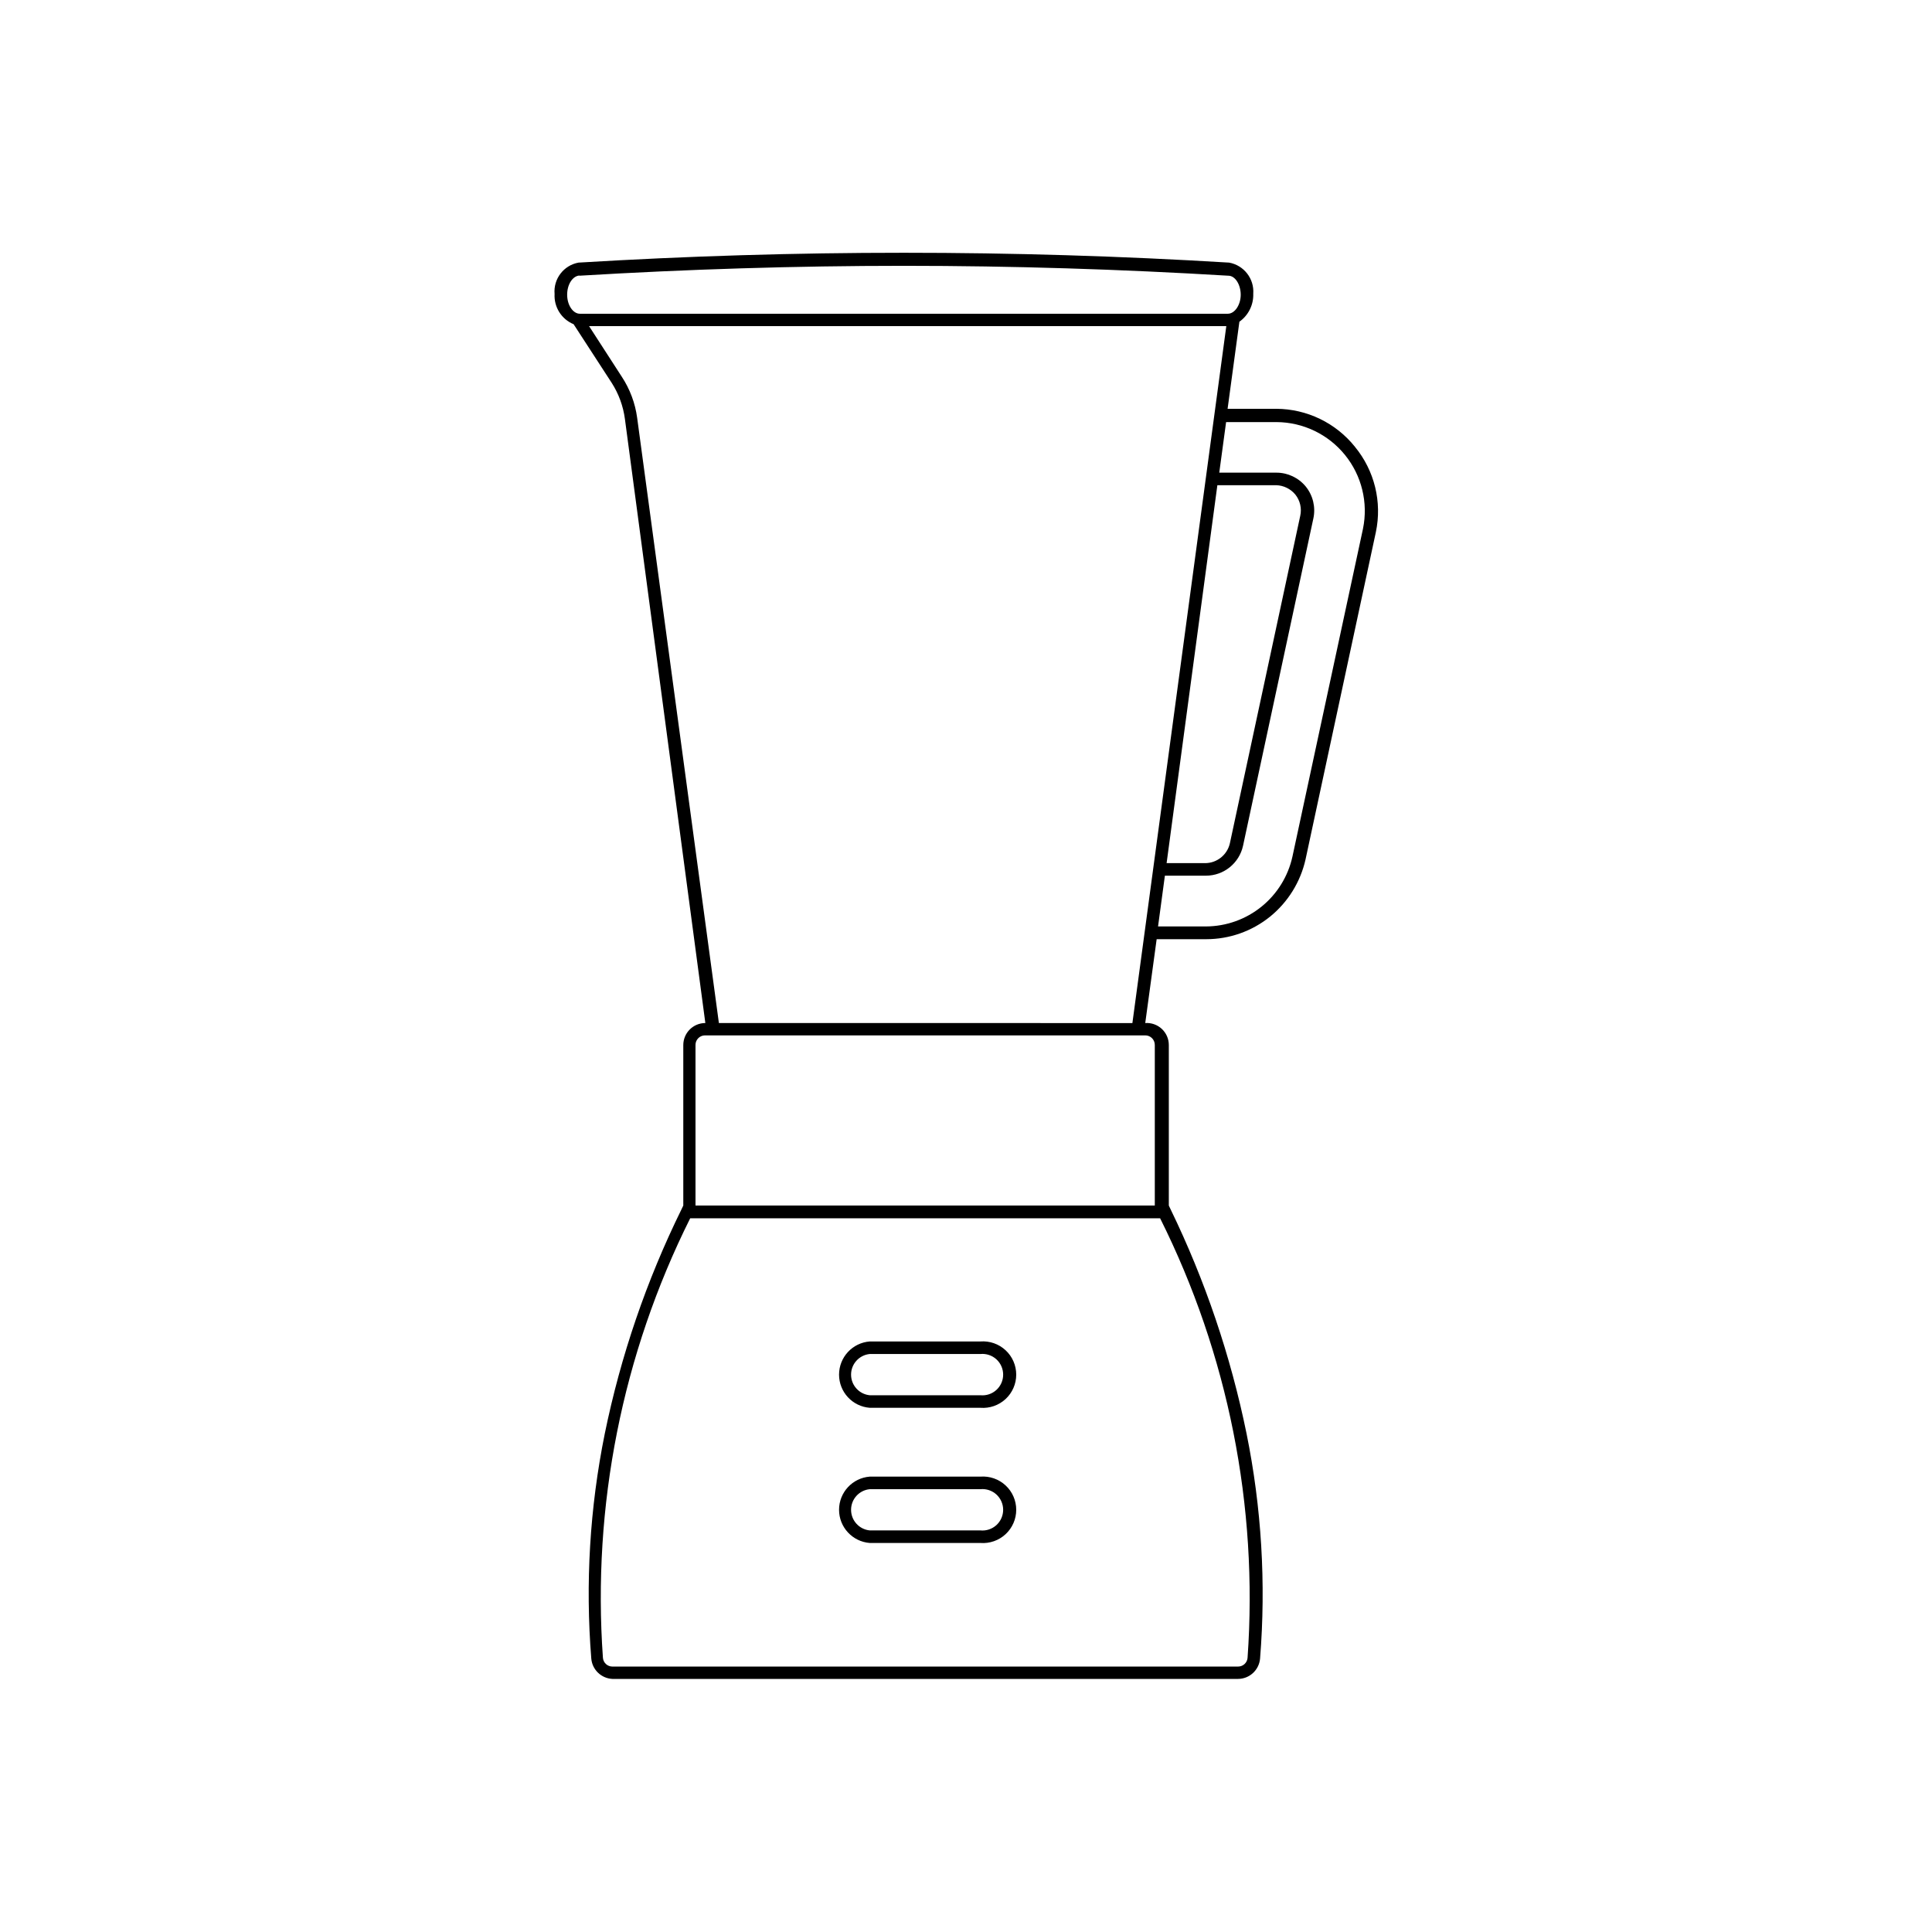 <?xml version="1.0" encoding="UTF-8"?>
<!-- Uploaded to: ICON Repo, www.svgrepo.com, Generator: ICON Repo Mixer Tools -->
<svg fill="#000000" width="800px" height="800px" version="1.1" viewBox="144 144 512 512" xmlns="http://www.w3.org/2000/svg">
 <g>
  <path d="m403.83 499.5h-29.324c-4.598 0.348-8.148 4.18-8.148 8.793 0 4.609 3.551 8.441 8.148 8.789h29.324c2.445 0.188 4.859-0.656 6.66-2.324 1.801-1.668 2.82-4.012 2.82-6.465s-1.02-4.797-2.82-6.465-4.215-2.512-6.66-2.328zm0 14.258h-29.324c-2.816-0.27-4.965-2.637-4.965-5.465s2.148-5.195 4.965-5.469h29.324c1.539-0.145 3.07 0.363 4.219 1.402 1.145 1.043 1.797 2.519 1.797 4.066s-0.652 3.023-1.797 4.062c-1.148 1.043-2.68 1.551-4.219 1.402z"/>
  <path d="m403.83 535.32h-29.324c-4.598 0.352-8.148 4.184-8.148 8.793s3.551 8.441 8.148 8.793h29.324c2.445 0.184 4.859-0.66 6.66-2.328s2.82-4.012 2.82-6.465-1.02-4.797-2.82-6.465c-1.801-1.668-4.215-2.512-6.66-2.328zm0 14.258h-29.324c-2.816-0.27-4.965-2.637-4.965-5.465s2.148-5.195 4.965-5.465h29.324c1.539-0.148 3.07 0.359 4.219 1.398 1.145 1.043 1.797 2.519 1.797 4.066s-0.652 3.023-1.797 4.066c-1.148 1.039-2.68 1.547-4.219 1.398z"/>
  <path d="m503.08 262.41c-5.07-6.336-12.738-10.043-20.859-10.074h-12.895l3.125-23.074h-0.004c2.394-1.695 3.777-4.477 3.68-7.406 0.297-3.984-2.465-7.551-6.398-8.262-57.418-3.477-114.99-3.477-172.41 0-3.945 0.715-6.695 4.316-6.348 8.312-0.195 3.469 1.824 6.684 5.039 8.012l10.078 15.516c1.871 2.906 3.074 6.195 3.523 9.621l21.312 160.06c-3.227 0-5.844 2.617-5.844 5.844v42.52l-0.453 0.957v0.004c-9.293 18.883-16.133 38.879-20.355 59.5-3.969 19.602-5.176 39.664-3.574 59.598 0.246 2.945 2.641 5.25 5.59 5.391h165.8c3.051-0.012 5.582-2.352 5.844-5.391 1.598-19.934 0.395-39.996-3.578-59.598-4.203-20.598-10.973-40.59-20.152-59.5l-0.453-0.957v-42.574c-0.008-1.613-0.688-3.152-1.867-4.25-1.184-1.094-2.769-1.656-4.379-1.543l3.023-22.219h13.148c6.164 0 12.141-2.117 16.93-5.996 4.727-3.844 8.027-9.168 9.371-15.113l18.641-86.758c1.688-7.988-0.352-16.312-5.543-22.621zm-205.55-45.344c28.566-1.715 57.281-2.621 86-2.621s57.484 0.906 86 2.621c1.812 0 3.273 2.367 3.273 5.039 0 2.672-1.562 5.039-3.426 5.039h-171.7c-1.812 0-3.375-2.266-3.375-5.039 0-2.769 1.461-4.934 3.223-5.086zm177.09 366.27v0.004c-0.105 1.312-1.203 2.32-2.519 2.316h-165.8c-1.316 0.004-2.414-1.004-2.519-2.316-2.859-40.199 5.129-80.426 23.125-116.48h124.54c18.004 36.035 26.008 76.246 23.176 116.43zm-24.586-162.43v42.57h-121.72v-42.57c0-1.391 1.129-2.519 2.519-2.519h116.68c0.668 0 1.309 0.266 1.781 0.738 0.473 0.473 0.738 1.113 0.738 1.781zm-115.52-5.793-21.664-160.41c-0.527-3.887-1.922-7.606-4.082-10.883l-8.664-13.402 168.88 0.004-24.887 184.7zm132.1-142.53h15.617c1.957 0.066 3.789 0.965 5.039 2.469 1.27 1.586 1.75 3.66 1.309 5.641l-18.641 86.758c-0.68 3.074-3.398 5.269-6.547 5.289h-10.227zm38.594 11.535-18.691 86.859c-1.145 5.234-4.039 9.922-8.207 13.293-4.168 3.371-9.359 5.223-14.719 5.246h-12.695l1.812-13.453h10.883c4.727-0.008 8.809-3.297 9.824-7.91l18.641-86.758v0.004c0.645-2.981-0.098-6.094-2.016-8.465-1.918-2.336-4.785-3.684-7.809-3.676h-15.113l1.812-13.402h13.352c7.051 0.035 13.711 3.231 18.152 8.707 4.438 5.473 6.191 12.652 4.773 19.555z"/>
 </g>
</svg>